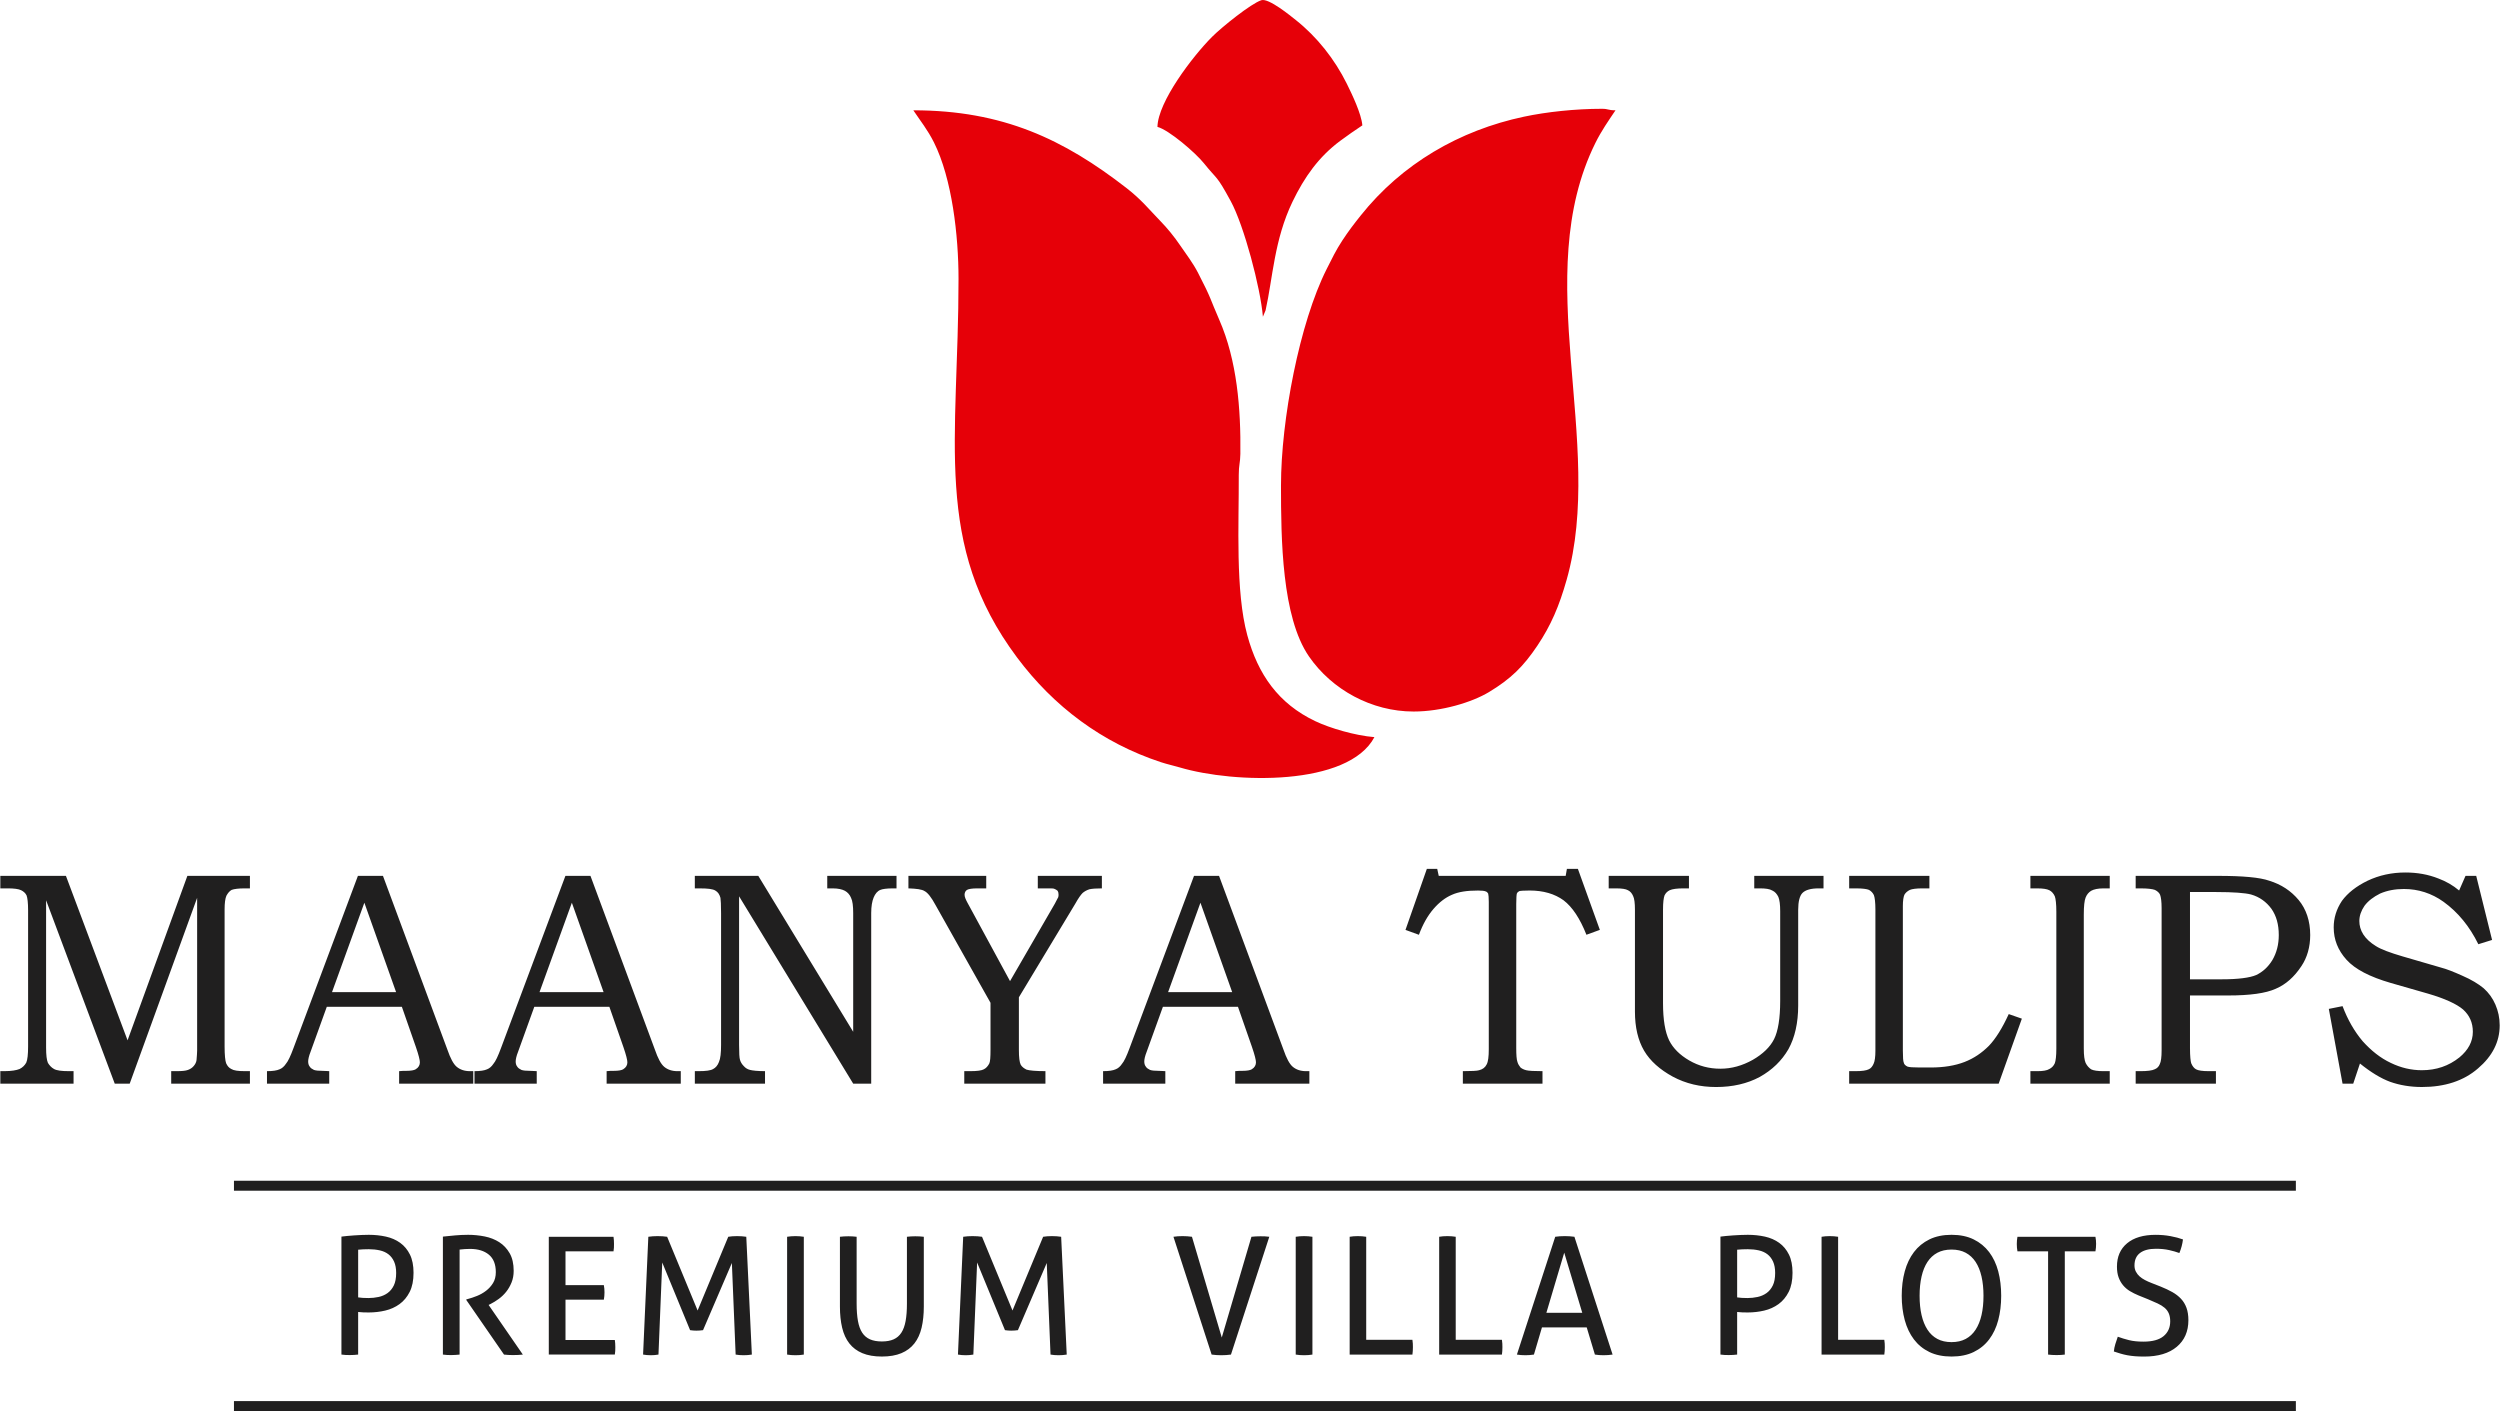 <?xml version="1.0" encoding="UTF-8"?>
<!DOCTYPE svg PUBLIC "-//W3C//DTD SVG 1.1//EN" "http://www.w3.org/Graphics/SVG/1.1/DTD/svg11.dtd">
<!-- Creator: CorelDRAW 2020 (64-Bit) -->
<svg xmlns="http://www.w3.org/2000/svg" xml:space="preserve" width="3.345in" height="1.888in" version="1.1" style="shape-rendering:geometricPrecision; text-rendering:geometricPrecision; image-rendering:optimizeQuality; fill-rule:evenodd; clip-rule:evenodd"
viewBox="0 0 3344.65 1888.29"
 xmlns:xlink="http://www.w3.org/1999/xlink"
 xmlns:xodm="http://www.corel.com/coreldraw/odm/2003">
 <defs>
  <style type="text/css">
   <![CDATA[
    .fil1 {fill:#E60008}
    .fil0 {fill:#201F1F;fill-rule:nonzero}
   ]]>
  </style>
 </defs>
 <g id="Layer_x0020_1">
  <g id="_1800501979968">
   <polygon class="fil0" points="312.65,1580.08 3071.91,1580.08 3071.91,1593.42 312.65,1593.42 "/>
   <polygon class="fil0" points="312.65,1874.95 3071.91,1874.95 3071.91,1888.29 312.65,1888.29 "/>
   <path class="fil1" d="M1282.27 373.45c0,215.89 -34.59,355.22 78.35,506.42 49.06,65.65 113.76,114.22 192.6,140.12 8.87,2.92 16.57,4.45 25.23,7.03 73.21,21.73 225.46,25.37 260.36,-40.57 -26.04,-2.17 -59.45,-11.99 -79.35,-21.48 -49.02,-23.38 -76.46,-62.32 -90.76,-114.91 -16.07,-59.07 -11.14,-148.31 -11.41,-214.52 -0.06,-12.91 1.99,-16.46 2.14,-28.11 0.76,-60.04 -4.38,-125.15 -28.28,-179.58 -12.59,-28.7 -9.81,-26.86 -28.24,-62.5 -7.11,-13.77 -15.26,-24.12 -23.82,-36.67 -8.09,-11.89 -17.19,-23.14 -27.14,-33.35 -14.3,-14.69 -24.96,-28.22 -44.96,-43.75 -83.78,-65.02 -165.37,-103.98 -285.2,-103.98 9.61,14.36 19.25,26.26 27.6,42.97 24.25,48.48 32.89,124.63 32.89,182.87zm266.17 -203.66c15.59,4.16 51.1,34.79 62.22,48.69 18.55,23.18 16.23,14.48 35.92,50.77 17.73,32.67 39.78,115.76 43.01,154.61l3.57 -8.52c9.74,-43.41 11.47,-94.35 36.06,-145.42 15.9,-32.99 35.09,-60.05 63.78,-81.4 10.38,-7.73 19.25,-13.76 29.67,-20.74 -1.29,-15.57 -13.96,-41.93 -20.83,-55.79 -16.22,-32.72 -39.74,-62.56 -68.14,-85.1 -6.97,-5.54 -36.37,-29.77 -46.22,-26.59 -13.74,4.45 -52.89,35.93 -65.94,49.02 -26.02,26.1 -72.33,86.79 -73.09,120.48zm165.35 479.91c0,71.77 1.09,176.01 37.43,228.73 30.75,44.61 83.9,73.74 140.01,73.74 37.35,0 77.97,-12.2 100.96,-26.08 29.11,-17.57 45.95,-34.05 64.8,-62.23 18.05,-26.97 29.05,-52.61 39.06,-87.97 52.19,-184 -50.02,-405.96 38.49,-584.6 8.15,-16.46 17.36,-29.44 26.89,-43.68 -10.25,0 -9.19,-2.01 -18.14,-2.01 -35.65,0 -74.09,4.14 -104.37,10.57 -86.22,18.28 -163.27,62.94 -218.52,132.33 -9.24,11.6 -16.26,20.72 -24.76,33.71 -8.25,12.59 -13.72,23.96 -20.69,37.79 -36.44,72.32 -61.15,202.14 -61.15,289.7z"/>
   <path class="fil0" d="M-0 1450.16m0 -278.07l87.79 0 82.49 220.08 80.03 -220.08 83.71 0 0 16.74 -6.94 0c-8.58,0 -14.3,0.82 -17.56,2.04 -2.86,1.63 -4.9,4.08 -6.94,7.75 -1.64,3.67 -2.45,9.81 -2.45,18.38l0 183.33c0,11.44 0.81,19.2 2.04,22.47 1.64,3.67 3.68,6.12 6.94,7.75 3.27,2.04 8.99,2.86 17.97,2.86l6.94 0 0 16.74 -105.35 0 0 -16.74 7.76 0c6.54,0 11.43,-0.41 14.7,-1.64 3.27,-1.22 5.72,-2.85 7.76,-5.3 2.04,-2.45 3.27,-4.9 3.68,-7.76 0.41,-5.3 0.81,-9.8 0.81,-12.66l0 -204.57 -90.24 248.67 -20.01 0 -91.87 -245.41 0 197.23c0,9.8 0.81,16.74 2.45,20.41 2.04,3.27 4.49,6.13 8.17,8.17 3.67,2.04 10.2,2.86 19.59,2.86l6.54 0 0 16.74 -98 0 0 -16.74 5.72 0c9.39,0 15.93,-1.22 20.01,-2.86 4.09,-2.04 6.94,-4.9 8.98,-8.57 1.63,-3.67 2.45,-11.02 2.45,-21.65l0 -182.11c0,-10.21 -0.82,-16.74 -2.05,-20.01 -1.63,-3.27 -4.08,-5.31 -7.35,-6.94 -3.27,-1.63 -9.39,-2.45 -17.96,-2.45l-9.8 0 0 -16.74zm356.88 278.07m121.69 -278.07l33.48 0 86.15 232.34c4.09,11.84 8.17,19.6 12.66,23.28 4.49,3.67 10.21,5.72 17.56,5.72l4.49 0 0 16.74 -99.23 0 0 -16.74c3.27,-0.41 6.54,-0.41 9.39,-0.41 6.54,0 10.61,-0.81 12.66,-2.04 4.09,-2.45 5.72,-5.72 5.72,-9.39 0,-2.86 -1.63,-9.8 -5.31,-20.42l-18.79 -53.9 -100.45 0 -21.65 60.02c-2.45,6.13 -3.27,10.61 -3.27,13.07 0,2.45 0.41,4.9 2.04,6.94 1.22,2.04 3.27,3.27 5.72,4.49 2.45,0.82 6.12,1.22 11.44,1.22 3.67,0 6.53,0.41 8.98,0.41l0 16.74 -83.3 0 0 -16.74c7.76,0 13.07,-0.82 16.75,-2.45 3.26,-1.22 6.12,-3.68 8.57,-7.35 2.86,-3.26 6.13,-10.2 10.21,-21.23l86.15 -230.3zm-34.7 155.57l85.75 0 -42.46 -119.64 -43.28 119.64zm190.69 122.5m121.69 -278.07l33.48 0 86.15 232.34c4.09,11.84 8.17,19.6 12.66,23.28 4.49,3.67 10.21,5.72 17.56,5.72l4.49 0 0 16.74 -99.23 0 0 -16.74c3.27,-0.41 6.54,-0.41 9.39,-0.41 6.54,0 10.61,-0.81 12.66,-2.04 4.09,-2.45 5.72,-5.72 5.72,-9.39 0,-2.86 -1.63,-9.8 -5.31,-20.42l-18.79 -53.9 -100.44 0 -21.65 60.02c-2.45,6.13 -3.27,10.61 -3.27,13.07 0,2.45 0.41,4.9 2.04,6.94 1.22,2.04 3.27,3.27 5.72,4.49 2.45,0.82 6.12,1.22 11.44,1.22 3.67,0 6.53,0.41 8.98,0.41l0 16.74 -83.3 0 0 -16.74c7.76,0 13.07,-0.82 16.75,-2.45 3.26,-1.22 6.12,-3.68 8.57,-7.35 2.85,-3.26 6.13,-10.2 10.21,-21.23l86.15 -230.3zm-34.7 155.57l85.75 0 -42.46 -119.64 -43.28 119.64zm207.84 122.5m0 -278.07l84.94 0 126.99 208.66 0 -158.85c0,-9.39 -0.82,-16.33 -2.86,-20.41 -1.64,-4.09 -4.49,-7.35 -8.17,-9.39 -3.68,-2.04 -9.39,-3.27 -16.33,-3.27l-7.35 0 0 -16.74 92.69 0 0 16.74 -4.9 0c-8.17,0 -13.89,0.82 -16.74,2.04 -4.08,1.63 -6.94,5.3 -8.98,10.2 -2.04,4.9 -3.26,11.84 -3.26,20.83l0 228.26 -24.09 0 -152.72 -250.72 0 198.86c0,11.02 0.41,17.56 1.23,20.01 0.81,2.85 2.45,5.72 4.9,8.17 2.45,2.85 5.3,4.49 8.57,5.3 3.27,0.82 9.8,1.64 20.01,1.64l0 16.74 -93.91 0 0 -16.74 4.9 0c9.8,0 16.33,-0.82 19.6,-2.86 3.27,-1.63 6.12,-4.9 7.76,-9.39 2.04,-4.49 2.85,-12.24 2.85,-22.86l0 -176.4c0,-11.02 -0.41,-17.96 -0.82,-20.41 -1.22,-4.49 -3.27,-7.76 -6.94,-9.8 -3.26,-2.04 -10.2,-2.85 -20.01,-2.85l-7.35 0 0 -16.74zm285.83 278.07m0 -278.07l104.13 0 0 16.74 -11.84 0c-7.35,0 -11.84,0.82 -13.88,2.04 -2.05,1.22 -3.27,3.67 -3.27,6.53 0,2.86 1.64,6.54 4.09,11.03 0.41,0.81 1.22,2.45 2.45,4.48l54.3 100.04 60.02 -103.72c2.46,-4.5 3.68,-7.35 4.49,-8.57 0.41,-1.22 0.41,-2.45 0.41,-3.67 0,-2.04 -0.41,-3.67 -1.22,-4.9 -1.22,-1.22 -2.86,-2.04 -4.91,-2.86 -1.22,-0.41 -4.9,-0.41 -11.02,-0.41l-10.61 0 0 -16.74 85.75 0 0 16.74c-7.35,0 -13.07,0.41 -16.74,1.22 -3.67,1.22 -6.54,2.85 -8.98,4.9 -2.45,2.45 -5.72,6.94 -9.8,14.29l-75.54 125.35 0 70.24c0,10.21 0.82,16.74 2.45,20.01 1.64,2.86 4.49,4.91 7.76,6.54 3.67,1.22 12.25,2.04 25.32,2.04l0 16.74 -108.62 0 0 -16.74 8.57 0c8.58,0 14.7,-0.82 17.56,-2.45 3.27,-1.64 5.31,-4.09 7.35,-7.76 1.22,-2.45 1.64,-8.57 1.64,-18.38l0 -62.88 -73.5 -130.67c-5.72,-10.62 -10.62,-16.74 -14.7,-18.78 -3.68,-2.45 -11.03,-3.27 -21.65,-3.67l0 -16.74zm260.51 278.07m121.69 -278.07l33.48 0 86.15 232.34c4.09,11.84 8.17,19.6 12.66,23.28 4.49,3.67 10.21,5.72 17.56,5.72l4.5 0 0 16.74 -99.23 0 0 -16.74c3.27,-0.41 6.54,-0.41 9.39,-0.41 6.54,0 10.61,-0.81 12.66,-2.04 4.09,-2.45 5.72,-5.72 5.72,-9.39 0,-2.86 -1.63,-9.8 -5.3,-20.42l-18.79 -53.9 -100.44 0 -21.65 60.02c-2.45,6.13 -3.27,10.61 -3.27,13.07 0,2.45 0.41,4.9 2.04,6.94 1.22,2.04 3.27,3.27 5.72,4.49 2.45,0.82 6.12,1.22 11.43,1.22 3.68,0 6.53,0.41 8.98,0.41l0 16.74 -83.3 0 0 -16.74c7.76,0 13.07,-0.82 16.75,-2.45 3.26,-1.22 6.12,-3.68 8.57,-7.35 2.85,-3.26 6.12,-10.2 10.21,-21.23l86.15 -230.3zm-34.7 155.57l85.75 0 -42.46 -119.64 -43.28 119.64zm317.68 122.5m28.59 -287.46l13.88 0 2.04 9.39 169.87 0 1.64 -9.39 14.69 0 29.4 81.66 -17.96 6.54c-8.57,-21.65 -18.78,-37.16 -30.63,-46.15 -11.84,-8.57 -26.95,-13.06 -45.33,-13.06 -7.75,0 -12.66,0.41 -13.88,0.82 -1.63,0.82 -2.45,1.63 -3.27,3.27 -0.41,1.22 -0.81,6.12 -0.81,13.89l0 192.73c0,8.98 0.41,15.51 1.63,18.78 0.82,2.87 2.45,5.31 4.09,7.36 2.04,1.63 4.49,2.85 7.75,3.67 3.27,0.81 10.62,1.22 21.65,1.22l0 16.74 -106.57 0 0 -16.74c11.84,0 19.19,-0.41 21.64,-1.22 4.9,-1.22 8.17,-3.67 10.21,-7.76 2.04,-3.68 2.85,-10.62 2.85,-20.41l0 -197.23c0,-5.72 -0.41,-9.8 -0.81,-11.02 -0.82,-1.22 -1.64,-2.45 -3.27,-2.86 -1.63,-0.81 -5.31,-1.22 -10.21,-1.22 -14.7,0 -26.13,1.64 -35.11,5.72 -8.57,3.67 -16.74,9.81 -24.5,18.78 -7.75,8.98 -14.29,20.42 -19.59,34.71l-17.97 -6.54 28.59 -81.66zm243.36 287.46m0 -278.07l107.39 0 0 16.74 -7.35 0c-8.58,0 -14.7,0.82 -18.38,2.45 -3.27,1.63 -5.31,3.67 -6.94,6.94 -1.22,3.27 -2.04,9.39 -2.04,19.19l0 124.95c0,22.46 2.86,38.79 8.17,49.81 5.31,10.63 14.29,19.6 26.95,26.95 12.66,7.36 26.54,11.03 41.65,11.03 15.11,0 29.4,-4.09 43.28,-11.84 13.47,-7.76 23.28,-17.15 28.58,-27.77 5.31,-10.61 8.17,-27.77 8.17,-51.04l0 -120.06c0,-8.98 -0.81,-15.11 -2.45,-19.19 -2.04,-4.09 -4.5,-6.94 -8.17,-8.58 -3.27,-2.04 -8.98,-2.85 -16.33,-2.85l-7.76 0 0 -16.74 92.69 0 0 16.74 -6.54 0c-10.21,0 -17.56,2.04 -21.64,6.12 -3.67,3.67 -5.72,11.44 -5.72,22.46l0 128.22c0,23.28 -4.49,42.87 -13.07,58.39 -8.98,15.51 -21.65,27.76 -38.38,37.15 -16.74,8.99 -36.34,13.48 -58.39,13.48 -21.23,0 -40.43,-4.49 -57.99,-13.89 -17.15,-9.39 -30.21,-20.83 -38.38,-34.71 -8.17,-13.89 -12.25,-31.44 -12.25,-52.26l0 -136.39c0,-8.98 -0.81,-15.11 -2.45,-18.37 -1.63,-3.68 -3.67,-6.13 -6.94,-7.76 -2.85,-1.63 -8.17,-2.45 -15.92,-2.45l-9.81 0 0 -16.74zm321.77 278.07m0 -278.07l107.39 0 0 16.74 -9.8 0c-7.76,0 -13.47,0.82 -16.33,2.04 -3.26,1.63 -5.71,3.67 -7.35,6.53 -1.22,2.86 -2.04,7.76 -2.04,15.11l0 193.55c0,8.98 0.41,14.3 1.22,15.93 0.41,2.45 2.46,4.08 4.91,5.31 2.04,0.82 7.35,1.23 16.33,1.23l15.1 0c17.15,0 32.26,-2.46 44.92,-7.36 12.66,-4.9 23.28,-12.24 32.67,-21.64 8.98,-9.39 17.96,-23.68 26.54,-42.47l17.56 6.13 -31.03 86.97 -200.08 0 0 -16.74 8.98 0c8.17,0 13.89,-0.82 17.15,-2.45 2.86,-1.22 4.91,-3.68 6.54,-7.35 1.63,-3.26 2.45,-9.39 2.45,-17.56l0 -188.65c0,-9.8 -0.82,-16.33 -2.04,-19.59 -1.63,-3.27 -3.68,-5.31 -6.53,-6.94 -2.86,-1.22 -8.58,-2.04 -17.56,-2.04l-8.98 0 0 -16.74zm242.55 278.07m0 -278.07l106.17 0 0 16.74 -8.17 0c-7.76,0 -13.07,1.22 -16.75,3.27 -3.26,2.04 -5.72,4.9 -7.35,8.98 -1.63,4.09 -2.45,11.44 -2.45,22.87l0 179.26c0,8.98 0.82,15.51 2.45,19.19 2.04,4.09 4.49,6.54 7.35,8.58 3.27,1.63 8.58,2.45 16.75,2.45l8.17 0 0 16.74 -106.17 0 0 -16.74 8.99 0c7.75,0 13.06,-0.82 16.33,-2.86 3.26,-1.63 5.71,-4.08 7.35,-7.75 1.22,-3.27 2.04,-9.81 2.04,-19.6l0 -182.93c0,-10.61 -0.82,-17.56 -2.04,-20.83 -1.64,-3.67 -4.09,-6.54 -7.35,-8.17 -3.27,-1.63 -8.58,-2.45 -16.33,-2.45l-8.99 0 0 -16.74zm140.88 278.07m0 -278.07l109.83 0c33.48,0 56.35,2.04 69.01,6.53 15.93,4.9 28.99,13.48 39.2,25.72 10.21,12.26 15.52,28.18 15.52,46.96 0,15.93 -4.08,30.22 -11.84,41.65 -9.39,14.29 -20.83,24.5 -34.3,30.22 -13.48,6.12 -34.71,8.98 -63.7,8.98l-51.04 0 0 70.65c0,10.61 0.81,17.56 1.63,20.01 1.64,4.08 4.09,6.94 6.54,8.17 2.86,1.63 8.57,2.45 17.15,2.45l9.39 0 0 16.74 -107.39 0 0 -16.74 6.53 0c8.98,0 15.52,-0.82 18.78,-2.45 3.27,-1.22 5.72,-3.68 6.94,-6.94 1.64,-3.27 2.45,-9.39 2.45,-18.38l0 -190.28c0,-8.98 -0.81,-14.7 -2.04,-17.97 -1.22,-2.85 -3.68,-4.9 -6.94,-6.53 -3.27,-1.22 -9.81,-2.04 -19.2,-2.04l-6.53 0 0 -16.74zm72.68 21.64l0 116.78 42.87 0c21.65,0 37.16,-2.04 45.73,-5.72 8.58,-4.09 15.93,-10.61 21.65,-20.01 5.72,-9.8 8.57,-20.83 8.57,-33.48 0,-14.29 -3.27,-25.73 -9.8,-35.12 -6.94,-9.39 -15.93,-15.92 -27.36,-19.19 -7.75,-2.04 -23.68,-3.27 -46.54,-3.27l-35.12 0zm185.79 256.43m182.93 -278.07l14.3 0 21.23 85.75 -18.38 5.72c-11.84,-24.09 -27.35,-42.88 -46.55,-56.76 -15.92,-11.44 -33.89,-17.15 -53.08,-17.15 -11.84,0 -22.46,2.04 -31.85,6.12 -8.99,4.49 -15.93,9.8 -20.83,16.33 -4.49,6.53 -6.94,13.47 -6.94,20.41 0,6.12 1.63,12.25 5.31,17.96 3.67,5.72 9.39,11.03 16.74,15.52 6.94,4.49 19.19,8.98 35.93,13.89l51.86 15.1c6.53,1.64 15.92,5.31 27.77,10.62 12.24,5.3 21.64,11.02 28.58,16.74 6.94,6.12 12.25,13.47 15.93,22.05 3.67,8.57 5.71,17.56 5.71,27.76 0,22.05 -9.8,41.25 -28.98,57.58 -19.2,16.74 -44.51,24.91 -75.13,24.91 -15.52,0 -29.81,-2.45 -42.47,-6.94 -12.24,-4.5 -25.72,-12.66 -40.42,-24.5l-8.99 26.95 -14.29 0 -18.38 -100.04 18.38 -3.68c6.94,18.38 15.93,33.89 26.95,46.96 11.43,12.65 23.68,22.46 37.57,28.99 13.48,6.54 27.35,9.8 41.65,9.8 19.19,0 35.93,-5.72 50.22,-17.15 11.85,-9.8 17.97,-21.23 17.97,-34.3 0,-12.26 -4.5,-22.05 -13.07,-29.81 -8.58,-7.35 -24.5,-14.69 -46.96,-21.23l-49.82 -14.29c-28.18,-8.17 -47.78,-18.38 -59.21,-31.04 -11.43,-12.65 -17.15,-26.95 -17.15,-43.28 0,-12.65 3.67,-24.49 11.02,-35.52 7.76,-10.61 19.2,-19.6 34.31,-26.95 15.52,-7.35 32.26,-11.02 50.63,-11.02 15.52,0 30.22,2.45 44.51,8.17 9.8,3.67 19.19,8.98 27.36,15.92l8.57 -19.59z"/>
   <path class="fil0" d="M456.48 1654.84c2.19,-0.29 4.79,-0.59 7.79,-0.88 3,-0.29 6.14,-0.55 9.43,-0.76 3.29,-0.22 6.58,-0.41 9.87,-0.55 3.29,-0.15 6.47,-0.22 9.54,-0.22 8.04,0 15.67,0.81 22.91,2.41 7.24,1.61 13.59,4.39 19.07,8.33 5.48,3.94 9.83,9.17 13.04,15.67 3.22,6.5 4.83,14.65 4.83,24.45 0,10.23 -1.72,18.74 -5.15,25.54 -3.43,6.8 -7.96,12.24 -13.59,16.33 -5.63,4.09 -12.02,6.98 -19.19,8.66 -7.16,1.68 -14.47,2.52 -21.93,2.52 -2.78,0 -5.23,-0.04 -7.35,-0.11 -2.12,-0.07 -4.42,-0.26 -6.91,-0.55l0 57c-3.51,0.44 -7.24,0.66 -11.19,0.66 -1.75,0 -3.62,-0.04 -5.59,-0.11 -1.97,-0.07 -3.84,-0.26 -5.59,-0.55l0 -157.86zm22.37 81.34c2.33,0.29 4.39,0.51 6.14,0.66 1.76,0.15 4.31,0.22 7.67,0.22 4.53,0 9.02,-0.48 13.48,-1.43 4.46,-0.95 8.44,-2.67 11.95,-5.15 3.51,-2.48 6.32,-5.88 8.44,-10.19 2.11,-4.31 3.18,-9.91 3.18,-16.78 0,-5.99 -0.92,-11.04 -2.74,-15.13 -1.83,-4.09 -4.35,-7.38 -7.56,-9.87 -3.21,-2.49 -7.09,-4.24 -11.62,-5.26 -4.53,-1.02 -9.43,-1.54 -14.69,-1.54 -5.41,0 -10.16,0.22 -14.25,0.66l0 63.8zm113.42 -81.34c3.21,-0.29 6.13,-0.59 8.77,-0.88 2.63,-0.29 5.23,-0.55 7.78,-0.76 2.56,-0.22 5.22,-0.41 8,-0.55 2.78,-0.15 5.84,-0.22 9.2,-0.22 7.46,0 14.83,0.74 22.15,2.19 7.31,1.46 13.81,4.02 19.52,7.68 5.7,3.65 10.34,8.59 13.92,14.8 3.58,6.22 5.37,14.07 5.37,23.57 0,5.7 -0.95,10.89 -2.85,15.57 -1.9,4.68 -4.31,8.84 -7.23,12.5 -2.93,3.65 -6.25,6.83 -9.98,9.54 -3.73,2.7 -7.35,4.94 -10.85,6.69l-2.63 1.31 45.82 66.43c-3.94,0.44 -8.41,0.66 -13.37,0.66 -3.95,0 -7.89,-0.22 -11.84,-0.66l-50.43 -73.01 0 -0.88 1.75 -0.43c3.95,-1.03 8.11,-2.42 12.5,-4.17 4.39,-1.76 8.44,-4.06 12.17,-6.91 3.72,-2.85 6.83,-6.29 9.32,-10.31 2.48,-4.02 3.72,-8.88 3.72,-14.58 0,-10.52 -3.11,-18.35 -9.32,-23.46 -6.21,-5.11 -14.58,-7.67 -25.1,-7.67 -2.49,0 -4.79,0.07 -6.91,0.22 -2.12,0.15 -4.5,0.36 -7.13,0.66l0 140.54c-1.61,0.15 -3.4,0.29 -5.37,0.44 -1.98,0.15 -3.84,0.22 -5.59,0.22 -1.76,0 -3.65,-0.04 -5.7,-0.11 -2.05,-0.07 -3.94,-0.26 -5.7,-0.55l0 -157.86zm141.7 0.22l86.6 0c0.44,2.93 0.66,6.14 0.66,9.65 0,1.61 -0.04,3.29 -0.11,5.04 -0.07,1.76 -0.25,3.36 -0.55,4.82l-64.24 0 0 45.17 51.3 0c0.3,1.46 0.51,3.03 0.66,4.71 0.15,1.68 0.22,3.33 0.22,4.93 0,1.61 -0.07,3.29 -0.22,5.04 -0.15,1.75 -0.37,3.36 -0.66,4.82l-51.3 0 0 53.94 66 0c0.44,2.92 0.66,6.14 0.66,9.65 0,1.61 -0.04,3.29 -0.11,5.04 -0.07,1.76 -0.26,3.36 -0.55,4.82l-88.36 0 0 -157.64zm133.15 0c1.76,-0.3 3.76,-0.51 6.03,-0.66 2.27,-0.15 4.43,-0.22 6.47,-0.22 2.05,0 4.28,0.07 6.69,0.22 2.41,0.15 4.42,0.36 6.03,0.66l40.78 98.67 41 -98.67c1.46,-0.3 3.29,-0.51 5.48,-0.66 2.19,-0.15 4.31,-0.22 6.36,-0.22 1.9,0 4.02,0.07 6.36,0.22 2.34,0.15 4.31,0.36 5.92,0.66l7.46 157.64c-1.76,0.29 -3.55,0.51 -5.38,0.66 -1.83,0.15 -3.69,0.22 -5.59,0.22 -1.9,0 -3.76,-0.07 -5.59,-0.22 -1.83,-0.15 -3.54,-0.37 -5.15,-0.66l-5.04 -122.56 -38.59 89.89c-2.92,0.44 -5.92,0.66 -8.99,0.66 -2.78,0 -5.55,-0.22 -8.33,-0.66l-37.27 -90.55 -5.04 123.22c-1.61,0.29 -3.29,0.51 -5.04,0.66 -1.76,0.15 -3.43,0.22 -5.04,0.22 -1.9,0 -3.73,-0.07 -5.48,-0.22 -1.75,-0.15 -3.43,-0.37 -5.04,-0.66l7.02 -157.64zm185.77 0c1.75,-0.3 3.58,-0.51 5.48,-0.66 1.9,-0.15 3.8,-0.22 5.7,-0.22 1.9,0 3.8,0.07 5.7,0.22 1.9,0.15 3.73,0.36 5.48,0.66l0 157.64c-1.75,0.29 -3.54,0.51 -5.37,0.66 -1.83,0.15 -3.76,0.22 -5.81,0.22 -1.9,0 -3.83,-0.07 -5.81,-0.22 -1.97,-0.15 -3.76,-0.37 -5.37,-0.66l0 -157.64zm70.67 0c3.51,-0.44 7.31,-0.66 11.4,-0.66 3.95,0 7.6,0.22 10.96,0.66l0 89.45c0,9.06 0.59,16.81 1.76,23.24 1.17,6.43 3.07,11.65 5.7,15.67 2.63,4.02 6.1,6.98 10.41,8.88 4.31,1.9 9.61,2.85 15.9,2.85 6.29,0 11.55,-0.95 15.79,-2.85 4.24,-1.9 7.67,-4.86 10.3,-8.88 2.63,-4.02 4.53,-9.24 5.7,-15.67 1.17,-6.43 1.75,-14.18 1.75,-23.24l0 -89.45c3.65,-0.44 7.39,-0.66 11.18,-0.66 4.09,0 7.9,0.22 11.41,0.66l0 93.4c0,10.52 -0.99,19.95 -2.96,28.28 -1.98,8.33 -5.19,15.35 -9.65,21.05 -4.46,5.7 -10.26,10.05 -17.43,13.05 -7.16,3 -15.86,4.49 -26.09,4.49 -10.23,0 -18.93,-1.5 -26.09,-4.49 -7.16,-3 -12.97,-7.35 -17.43,-13.05 -4.46,-5.7 -7.67,-12.72 -9.65,-21.05 -1.97,-8.33 -2.96,-17.76 -2.96,-28.28l0 -93.4zm164.94 0c1.76,-0.3 3.77,-0.51 6.03,-0.66 2.27,-0.15 4.42,-0.22 6.47,-0.22 2.05,0 4.28,0.07 6.69,0.22 2.41,0.15 4.43,0.36 6.03,0.66l40.78 98.67 41 -98.67c1.46,-0.3 3.29,-0.51 5.48,-0.66 2.19,-0.15 4.31,-0.22 6.36,-0.22 1.9,0 4.02,0.07 6.35,0.22 2.34,0.15 4.31,0.36 5.92,0.66l7.46 157.64c-1.76,0.29 -3.55,0.51 -5.37,0.66 -1.83,0.15 -3.69,0.22 -5.59,0.22 -1.91,0 -3.77,-0.07 -5.59,-0.22 -1.83,-0.15 -3.54,-0.37 -5.15,-0.66l-5.04 -122.56 -38.59 89.89c-2.92,0.44 -5.92,0.66 -8.99,0.66 -2.78,0 -5.56,-0.22 -8.33,-0.66l-37.28 -90.55 -5.04 123.22c-1.61,0.29 -3.29,0.51 -5.04,0.66 -1.76,0.15 -3.44,0.22 -5.05,0.22 -1.9,0 -3.72,-0.07 -5.48,-0.22 -1.75,-0.15 -3.43,-0.37 -5.04,-0.66l7.01 -157.64zm281.39 0c1.61,-0.3 3.54,-0.51 5.81,-0.66 2.26,-0.15 4.42,-0.22 6.47,-0.22 1.9,0 3.98,0.07 6.24,0.22 2.27,0.15 4.35,0.36 6.25,0.66l39.9 134.84 39.69 -134.84c3.95,-0.44 7.97,-0.66 12.06,-0.66 1.9,0 3.91,0.04 6.03,0.11 2.12,0.07 4.06,0.25 5.81,0.55l-51.3 157.64c-1.9,0.29 -4.02,0.51 -6.36,0.66 -2.34,0.15 -4.53,0.22 -6.57,0.22 -2.05,0 -4.2,-0.07 -6.47,-0.22 -2.27,-0.15 -4.43,-0.37 -6.47,-0.66l-51.09 -157.64zm163.62 0c1.76,-0.3 3.58,-0.51 5.48,-0.66 1.9,-0.15 3.8,-0.22 5.7,-0.22 1.9,0 3.8,0.07 5.7,0.22 1.9,0.15 3.73,0.36 5.48,0.66l0 157.64c-1.75,0.29 -3.55,0.51 -5.37,0.66 -1.83,0.15 -3.76,0.22 -5.81,0.22 -1.9,0 -3.84,-0.07 -5.81,-0.22 -1.98,-0.15 -3.76,-0.37 -5.37,-0.66l0 -157.64zm72.2 0c1.61,-0.3 3.32,-0.51 5.15,-0.66 1.83,-0.15 3.76,-0.22 5.81,-0.22 1.9,0 3.8,0.07 5.7,0.22 1.9,0.15 3.72,0.36 5.48,0.66l0 137.91 61.83 0c0.3,1.61 0.48,3.29 0.55,5.05 0.07,1.75 0.11,3.36 0.11,4.82 0,3.51 -0.22,6.8 -0.66,9.87l-83.97 0 0 -157.64zm119.78 0c1.61,-0.3 3.32,-0.51 5.15,-0.66 1.83,-0.15 3.76,-0.22 5.81,-0.22 1.9,0 3.8,0.07 5.7,0.22 1.9,0.15 3.72,0.36 5.48,0.66l0 137.91 61.83 0c0.3,1.61 0.48,3.29 0.55,5.05 0.07,1.75 0.11,3.36 0.11,4.82 0,3.51 -0.22,6.8 -0.66,9.87l-83.97 0 0 -157.64zm197.39 121.24l-59.85 0 -10.74 36.4c-1.9,0.29 -3.8,0.51 -5.7,0.66 -1.9,0.15 -3.8,0.22 -5.7,0.22 -2.05,0 -4.06,-0.07 -6.03,-0.22 -1.97,-0.15 -3.76,-0.37 -5.37,-0.66l51.3 -157.64c1.9,-0.3 3.95,-0.51 6.14,-0.66 2.19,-0.15 4.46,-0.22 6.8,-0.22 2.05,0 4.17,0.07 6.36,0.22 2.19,0.15 4.31,0.36 6.36,0.66l51.09 157.64c-1.75,0.29 -3.73,0.51 -5.92,0.66 -2.19,0.15 -4.31,0.22 -6.36,0.22 -1.9,0 -3.84,-0.07 -5.81,-0.22 -1.98,-0.15 -3.84,-0.37 -5.59,-0.66l-10.96 -36.4zm-53.94 -19.51l48.02 0 -24.12 -80.46 -23.9 80.46zm232.93 -101.95c2.19,-0.29 4.79,-0.59 7.78,-0.88 3,-0.29 6.14,-0.55 9.43,-0.76 3.29,-0.22 6.58,-0.41 9.87,-0.55 3.29,-0.15 6.46,-0.22 9.54,-0.22 8.04,0 15.68,0.81 22.91,2.41 7.24,1.61 13.59,4.39 19.08,8.33 5.48,3.94 9.83,9.17 13.04,15.67 3.22,6.5 4.82,14.65 4.82,24.45 0,10.23 -1.72,18.74 -5.15,25.54 -3.43,6.8 -7.96,12.24 -13.59,16.33 -5.63,4.09 -12.02,6.98 -19.19,8.66 -7.16,1.68 -14.47,2.52 -21.93,2.52 -2.78,0 -5.23,-0.04 -7.34,-0.11 -2.12,-0.07 -4.43,-0.26 -6.91,-0.55l0 57c-3.51,0.44 -7.23,0.66 -11.18,0.66 -1.75,0 -3.62,-0.04 -5.59,-0.11 -1.97,-0.07 -3.83,-0.26 -5.59,-0.55l0 -157.86zm22.36 81.34c2.34,0.29 4.39,0.51 6.14,0.66 1.76,0.15 4.31,0.22 7.67,0.22 4.53,0 9.03,-0.48 13.48,-1.43 4.46,-0.95 8.44,-2.67 11.95,-5.15 3.51,-2.48 6.32,-5.88 8.44,-10.19 2.12,-4.31 3.18,-9.91 3.18,-16.78 0,-5.99 -0.91,-11.04 -2.74,-15.13 -1.83,-4.09 -4.35,-7.38 -7.56,-9.87 -3.22,-2.49 -7.09,-4.24 -11.62,-5.26 -4.53,-1.02 -9.43,-1.54 -14.69,-1.54 -5.41,0 -10.16,0.22 -14.25,0.66l0 63.8zm112.98 -81.12c1.61,-0.3 3.33,-0.51 5.15,-0.66 1.83,-0.15 3.76,-0.22 5.81,-0.22 1.9,0 3.8,0.07 5.7,0.22 1.9,0.15 3.72,0.36 5.48,0.66l0 137.91 61.83 0c0.3,1.61 0.48,3.29 0.55,5.05 0.07,1.75 0.11,3.36 0.11,4.82 0,3.51 -0.22,6.8 -0.66,9.87l-83.97 0 0 -157.64zm173.93 160.27c-11.41,0 -21.27,-2.01 -29.6,-6.03 -8.33,-4.02 -15.24,-9.65 -20.72,-16.88 -5.48,-7.24 -9.57,-15.82 -12.28,-25.76 -2.7,-9.94 -4.06,-20.83 -4.06,-32.67 0,-11.84 1.35,-22.73 4.06,-32.67 2.7,-9.94 6.8,-18.53 12.28,-25.76 5.48,-7.24 12.39,-12.9 20.72,-16.99 8.33,-4.09 18.2,-6.14 29.6,-6.14 11.4,0 21.26,2.05 29.59,6.14 8.33,4.09 15.24,9.76 20.72,16.99 5.48,7.24 9.54,15.82 12.17,25.76 2.63,9.94 3.95,20.83 3.95,32.67 0,11.84 -1.32,22.73 -3.95,32.67 -2.63,9.94 -6.69,18.53 -12.17,25.76 -5.48,7.24 -12.39,12.86 -20.72,16.88 -8.33,4.02 -18.2,6.03 -29.59,6.03zm0 -19.29c7.31,0 13.63,-1.43 18.96,-4.28 5.33,-2.85 9.75,-6.98 13.26,-12.39 3.51,-5.41 6.14,-11.91 7.9,-19.51 1.75,-7.6 2.63,-16.22 2.63,-25.87 0,-9.5 -0.88,-18.09 -2.63,-25.76 -1.76,-7.67 -4.39,-14.18 -7.9,-19.51 -3.51,-5.33 -7.93,-9.43 -13.26,-12.28 -5.33,-2.85 -11.66,-4.27 -18.96,-4.27 -7.31,0 -13.63,1.42 -18.97,4.27 -5.33,2.85 -9.76,6.94 -13.26,12.28 -3.51,5.33 -6.14,11.84 -7.89,19.51 -1.76,7.68 -2.63,16.26 -2.63,25.76 0,9.65 0.87,18.27 2.63,25.87 1.75,7.6 4.39,14.1 7.89,19.51 3.51,5.41 7.93,9.54 13.26,12.39 5.33,2.85 11.66,4.28 18.97,4.28zm129.2 -121.47l-41 0c-0.3,-1.46 -0.51,-3.07 -0.66,-4.82 -0.15,-1.75 -0.22,-3.43 -0.22,-5.04 0,-1.61 0.07,-3.25 0.22,-4.93 0.15,-1.68 0.36,-3.25 0.66,-4.71l104.36 0c0.3,1.46 0.51,3 0.66,4.61 0.15,1.6 0.22,3.21 0.22,4.82 0,1.61 -0.07,3.32 -0.22,5.15 -0.15,1.83 -0.37,3.47 -0.66,4.93l-41 0 0 138.13c-3.37,0.44 -7.02,0.66 -10.96,0.66 -4.09,0 -7.89,-0.22 -11.4,-0.66l0 -138.13zm93.25 114.23c4.82,1.76 9.86,3.29 15.13,4.61 5.26,1.31 11.69,1.98 19.3,1.98 11.98,0 20.94,-2.45 26.86,-7.35 5.92,-4.9 8.88,-11.51 8.88,-19.84 0,-4.09 -0.62,-7.6 -1.87,-10.53 -1.24,-2.92 -3.11,-5.44 -5.59,-7.56 -2.48,-2.12 -5.59,-4.06 -9.32,-5.81 -3.73,-1.75 -8.07,-3.66 -13.04,-5.7l-12.5 -5.04c-4.24,-1.76 -8.11,-3.69 -11.62,-5.81 -3.51,-2.12 -6.54,-4.72 -9.1,-7.78 -2.56,-3.07 -4.57,-6.61 -6.03,-10.63 -1.46,-4.02 -2.19,-8.81 -2.19,-14.36 0,-13.3 4.53,-23.72 13.59,-31.24 9.06,-7.53 21.78,-11.3 38.15,-11.3 7.02,0 13.67,0.59 19.95,1.76 6.28,1.17 11.84,2.63 16.66,4.39 -0.73,6.14 -2.34,12.2 -4.82,18.2 -3.94,-1.46 -8.52,-2.78 -13.7,-3.94 -5.19,-1.17 -11.07,-1.76 -17.65,-1.76 -9.2,0 -16.3,1.86 -21.27,5.59 -4.97,3.72 -7.45,9.31 -7.45,16.77 0,3.07 0.62,5.81 1.86,8.22 1.24,2.41 2.89,4.53 4.93,6.36 2.05,1.83 4.46,3.47 7.24,4.93 2.78,1.46 5.7,2.78 8.77,3.94l12.28 4.82c5.85,2.34 11.04,4.79 15.57,7.35 4.53,2.56 8.4,5.55 11.62,8.99 3.22,3.43 5.67,7.49 7.35,12.17 1.68,4.68 2.52,10.16 2.52,16.44 0,15.06 -5.19,26.93 -15.57,35.63 -10.38,8.7 -24.92,13.05 -43.63,13.05 -4.53,0 -8.63,-0.15 -12.28,-0.44 -3.65,-0.3 -7.05,-0.73 -10.2,-1.31 -3.14,-0.59 -6.17,-1.32 -9.09,-2.19 -2.93,-0.88 -5.92,-1.83 -8.99,-2.85 0.29,-3.22 0.94,-6.5 1.97,-9.87 1.03,-3.36 2.12,-6.65 3.29,-9.87z"/>
  </g>
 </g>
</svg>
